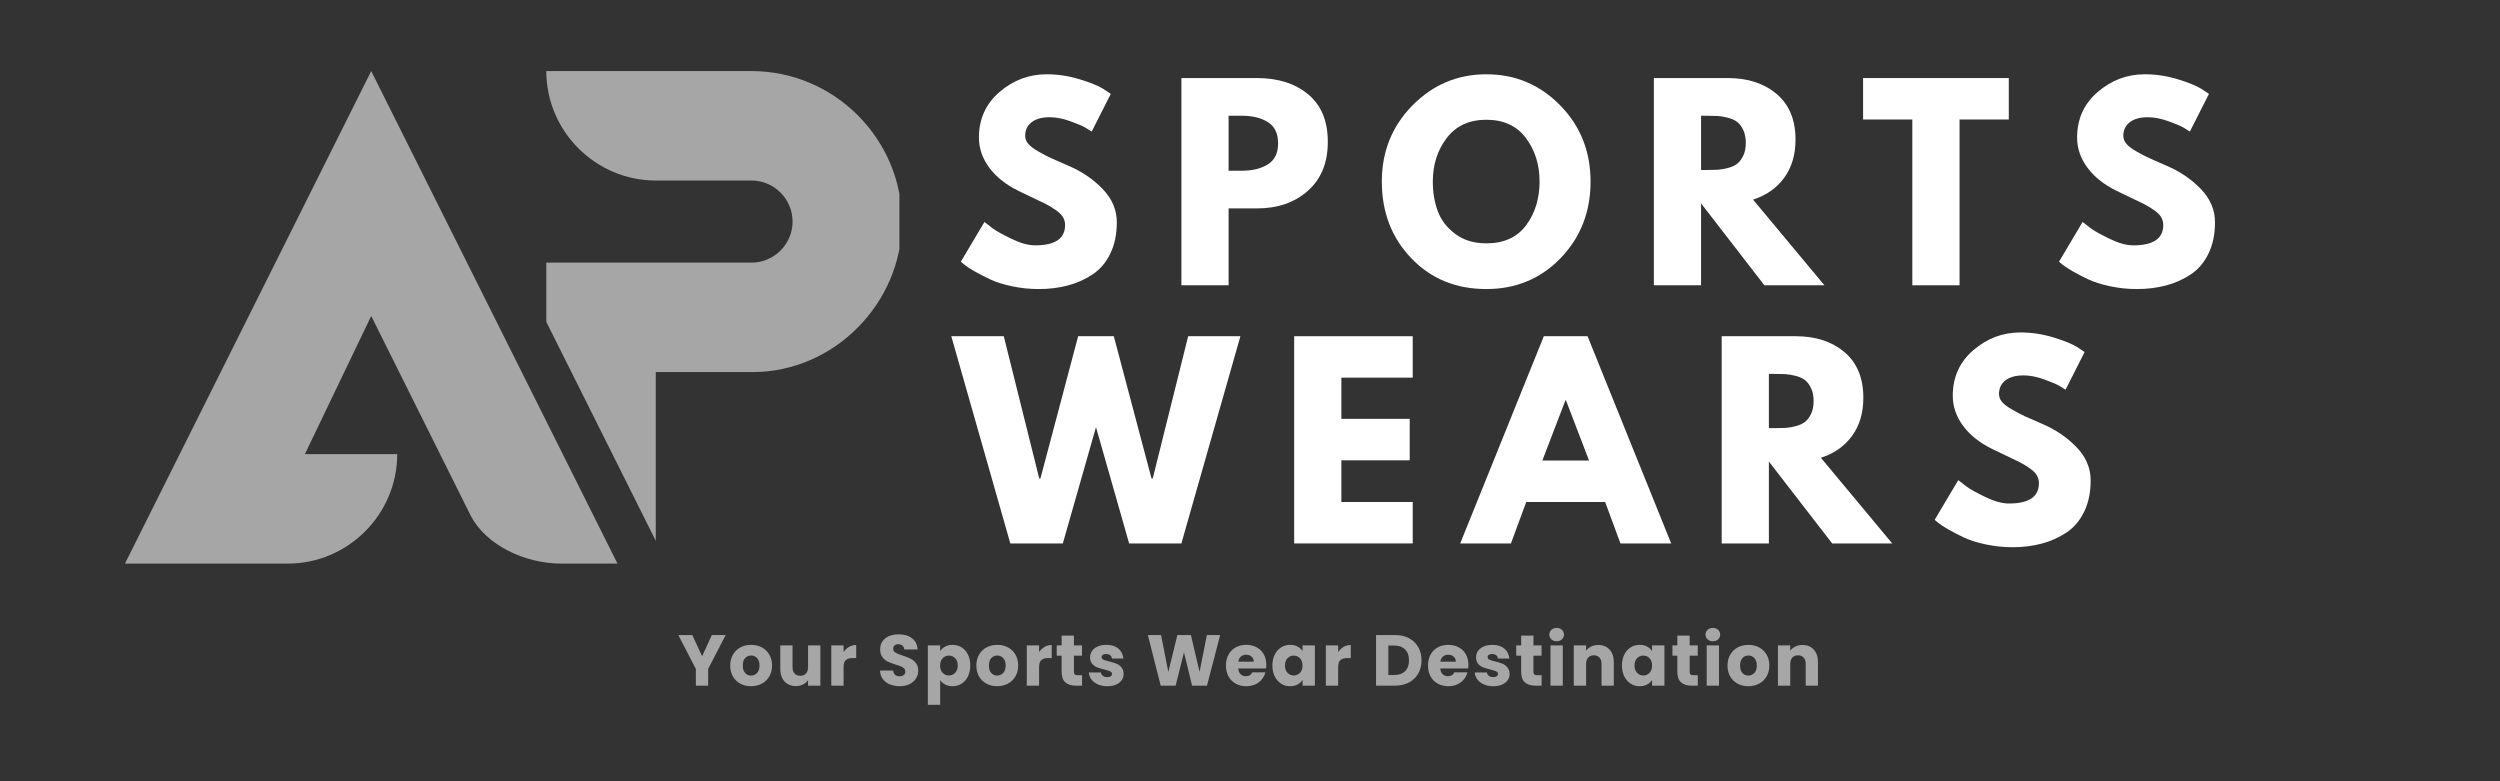 <svg xmlns="http://www.w3.org/2000/svg" xmlns:xlink="http://www.w3.org/1999/xlink" width="1920" zoomAndPan="magnify" viewBox="0 0 1440 450" height="600" preserveAspectRatio="xMidYMid meet" version="1.0"><rect x="0" y="0" width="1440" height="450" fill="#333333" stroke="none"/><defs><g/><clipPath id="20f71965e0"><path d="M 71.957 40.941 L 356 40.941 L 356 325 L 71.957 325 Z M 71.957 40.941 " clip-rule="nonzero"/></clipPath><clipPath id="fa9b048b12"><path d="M 314 40.941 L 518.059 40.941 L 518.059 312 L 314 312 Z M 314 40.941 " clip-rule="nonzero"/></clipPath></defs><g clip-path="url(#20f71965e0)"><path fill="#a6a6a6" d="M 349.102 324.637 L 355.676 324.637 L 349.102 311.488 L 286.062 185.406 L 213.82 40.941 L 71.98 324.637 L 165.758 324.637 C 200.43 324.637 228.801 296.266 228.801 261.594 L 175.605 261.594 L 213.82 182.004 L 271.344 297.449 C 280.008 313.609 301.688 324.637 323.355 324.637 Z M 349.102 324.637 " fill-opacity="1" fill-rule="nonzero"/></g><g clip-path="url(#fa9b048b12)"><path fill="#a6a6a6" d="M 377.707 214.309 C 377.707 214.309 432.863 214.309 433.656 214.309 C 480.148 214.309 519.547 174.91 519.547 127.625 C 519.559 79.953 480.551 40.941 432.875 40.941 L 314.676 40.941 C 314.676 75.613 343.047 103.984 377.719 103.984 L 432.875 103.984 C 445.879 103.984 456.52 114.621 456.52 127.625 C 456.52 140.629 445.879 151.27 432.875 151.27 L 314.676 151.27 L 314.676 185.406 L 377.719 311.488 L 377.719 214.309 Z M 377.707 214.309 " fill-opacity="1" fill-rule="nonzero"/></g><g fill="#ffffff" fill-opacity="1"><g transform="translate(550.117, 164.322)"><g><path d="M 52.672 -121.531 C 59.129 -121.531 65.441 -120.586 71.609 -118.703 C 77.785 -116.828 82.367 -114.973 85.359 -113.141 L 89.703 -110.25 L 78.703 -88.547 C 77.836 -89.129 76.633 -89.879 75.094 -90.797 C 73.551 -91.711 70.656 -92.941 66.406 -94.484 C 62.164 -96.023 58.211 -96.797 54.547 -96.797 C 50.016 -96.797 46.52 -95.832 44.062 -93.906 C 41.602 -91.977 40.375 -89.375 40.375 -86.094 C 40.375 -84.445 40.953 -82.926 42.109 -81.531 C 43.266 -80.133 45.238 -78.641 48.031 -77.047 C 50.832 -75.453 53.289 -74.172 55.406 -73.203 C 57.531 -72.242 60.812 -70.801 65.25 -68.875 C 72.969 -65.594 79.551 -61.129 85 -55.484 C 90.445 -49.836 93.172 -43.445 93.172 -36.312 C 93.172 -29.469 91.941 -23.488 89.484 -18.375 C 87.023 -13.258 83.648 -9.254 79.359 -6.359 C 75.066 -3.473 70.316 -1.332 65.109 0.062 C 59.898 1.469 54.258 2.172 48.188 2.172 C 42.977 2.172 37.863 1.641 32.844 0.578 C 27.82 -0.484 23.625 -1.805 20.25 -3.391 C 16.875 -4.984 13.836 -6.551 11.141 -8.094 C 8.441 -9.645 6.461 -10.953 5.203 -12.016 L 3.328 -13.594 L 16.922 -36.469 C 18.086 -35.5 19.68 -34.266 21.703 -32.766 C 23.723 -31.273 27.312 -29.273 32.469 -26.766 C 37.633 -24.254 42.195 -23 46.156 -23 C 57.633 -23 63.375 -26.906 63.375 -34.719 C 63.375 -36.363 62.961 -37.883 62.141 -39.281 C 61.316 -40.676 59.867 -42.07 57.797 -43.469 C 55.723 -44.875 53.891 -45.984 52.297 -46.797 C 50.711 -47.617 48.109 -48.875 44.484 -50.562 C 40.867 -52.25 38.195 -53.531 36.469 -54.406 C 29.227 -57.969 23.629 -62.426 19.672 -67.781 C 15.723 -73.133 13.75 -78.898 13.75 -85.078 C 13.75 -95.785 17.703 -104.535 25.609 -111.328 C 33.516 -118.129 42.535 -121.531 52.672 -121.531 Z M 52.672 -121.531 "/></g></g></g><g fill="#ffffff" fill-opacity="1"><g transform="translate(671.794, 164.322)"><g><path d="M 8.688 -119.359 L 52.234 -119.359 C 64.391 -119.359 74.227 -116.223 81.75 -109.953 C 89.27 -103.691 93.031 -94.578 93.031 -82.609 C 93.031 -70.648 89.219 -61.27 81.594 -54.469 C 73.977 -47.676 64.191 -44.281 52.234 -44.281 L 35.875 -44.281 L 35.875 0 L 8.688 0 Z M 35.875 -65.984 L 43.547 -65.984 C 49.629 -65.984 54.625 -67.211 58.531 -69.672 C 62.438 -72.129 64.391 -76.156 64.391 -81.75 C 64.391 -87.438 62.438 -91.508 58.531 -93.969 C 54.625 -96.426 49.629 -97.656 43.547 -97.656 L 35.875 -97.656 Z M 35.875 -65.984 "/></g></g></g><g fill="#ffffff" fill-opacity="1"><g transform="translate(792.602, 164.322)"><g><path d="M 3.328 -59.75 C 3.328 -77.02 9.207 -91.633 20.969 -103.594 C 32.738 -115.551 46.922 -121.531 63.516 -121.531 C 80.203 -121.531 94.379 -115.57 106.047 -103.656 C 117.723 -91.75 123.562 -77.113 123.562 -59.75 C 123.562 -42.289 117.82 -27.602 106.344 -15.688 C 94.863 -3.781 80.586 2.172 63.516 2.172 C 46.055 2.172 31.66 -3.734 20.328 -15.547 C 8.992 -27.367 3.328 -42.102 3.328 -59.75 Z M 32.703 -59.75 C 32.703 -53.477 33.664 -47.766 35.594 -42.609 C 37.52 -37.453 40.895 -33.086 45.719 -29.516 C 50.539 -25.941 56.473 -24.156 63.516 -24.156 C 73.641 -24.156 81.281 -27.629 86.438 -34.578 C 91.602 -41.523 94.188 -49.914 94.188 -59.75 C 94.188 -69.5 91.555 -77.867 86.297 -84.859 C 81.047 -91.848 73.453 -95.344 63.516 -95.344 C 53.68 -95.344 46.086 -91.848 40.734 -84.859 C 35.379 -77.867 32.703 -69.5 32.703 -59.75 Z M 32.703 -59.75 "/></g></g></g><g fill="#ffffff" fill-opacity="1"><g transform="translate(943.939, 164.322)"><g><path d="M 8.688 -119.359 L 51.359 -119.359 C 62.836 -119.359 72.191 -116.297 79.422 -110.172 C 86.66 -104.047 90.281 -95.297 90.281 -83.922 C 90.281 -75.141 88.086 -67.781 83.703 -61.844 C 79.316 -55.914 73.359 -51.75 65.828 -49.344 L 106.922 0 L 72.344 0 L 35.875 -47.172 L 35.875 0 L 8.688 0 Z M 35.875 -66.406 L 39.062 -66.406 C 41.57 -66.406 43.691 -66.453 45.422 -66.547 C 47.16 -66.648 49.141 -66.988 51.359 -67.562 C 53.578 -68.145 55.363 -68.969 56.719 -70.031 C 58.07 -71.094 59.227 -72.633 60.188 -74.656 C 61.156 -76.688 61.641 -79.145 61.641 -82.031 C 61.641 -84.926 61.156 -87.383 60.188 -89.406 C 59.227 -91.438 58.07 -92.984 56.719 -94.047 C 55.363 -95.109 53.578 -95.926 51.359 -96.5 C 49.141 -97.082 47.16 -97.422 45.422 -97.516 C 43.691 -97.609 41.57 -97.656 39.062 -97.656 L 35.875 -97.656 Z M 35.875 -66.406 "/></g></g></g><g fill="#ffffff" fill-opacity="1"><g transform="translate(1071.982, 164.322)"><g><path d="M 1.156 -95.5 L 1.156 -119.359 L 85.078 -119.359 L 85.078 -95.5 L 56.719 -95.5 L 56.719 0 L 29.516 0 L 29.516 -95.5 Z M 1.156 -95.5 "/></g></g></g><g fill="#ffffff" fill-opacity="1"><g transform="translate(1182.663, 164.322)"><g><path d="M 52.672 -121.531 C 59.129 -121.531 65.441 -120.586 71.609 -118.703 C 77.785 -116.828 82.367 -114.973 85.359 -113.141 L 89.703 -110.25 L 78.703 -88.547 C 77.836 -89.129 76.633 -89.879 75.094 -90.797 C 73.551 -91.711 70.656 -92.941 66.406 -94.484 C 62.164 -96.023 58.211 -96.797 54.547 -96.797 C 50.016 -96.797 46.52 -95.832 44.062 -93.906 C 41.602 -91.977 40.375 -89.375 40.375 -86.094 C 40.375 -84.445 40.953 -82.926 42.109 -81.531 C 43.266 -80.133 45.238 -78.641 48.031 -77.047 C 50.832 -75.453 53.289 -74.172 55.406 -73.203 C 57.531 -72.242 60.812 -70.801 65.25 -68.875 C 72.969 -65.594 79.551 -61.129 85 -55.484 C 90.445 -49.836 93.172 -43.445 93.172 -36.312 C 93.172 -29.469 91.941 -23.488 89.484 -18.375 C 87.023 -13.258 83.648 -9.254 79.359 -6.359 C 75.066 -3.473 70.316 -1.332 65.109 0.062 C 59.898 1.469 54.258 2.172 48.188 2.172 C 42.977 2.172 37.863 1.641 32.844 0.578 C 27.82 -0.484 23.625 -1.805 20.25 -3.391 C 16.875 -4.984 13.836 -6.551 11.141 -8.094 C 8.441 -9.645 6.461 -10.953 5.203 -12.016 L 3.328 -13.594 L 16.922 -36.469 C 18.086 -35.5 19.68 -34.266 21.703 -32.766 C 23.723 -31.273 27.312 -29.273 32.469 -26.766 C 37.633 -24.254 42.195 -23 46.156 -23 C 57.633 -23 63.375 -26.906 63.375 -34.719 C 63.375 -36.363 62.961 -37.883 62.141 -39.281 C 61.316 -40.676 59.867 -42.07 57.797 -43.469 C 55.723 -44.875 53.891 -45.984 52.297 -46.797 C 50.711 -47.617 48.109 -48.875 44.484 -50.562 C 40.867 -52.25 38.195 -53.531 36.469 -54.406 C 29.227 -57.969 23.629 -62.426 19.672 -67.781 C 15.723 -73.133 13.75 -78.898 13.75 -85.078 C 13.75 -95.785 17.703 -104.535 25.609 -111.328 C 33.516 -118.129 42.535 -121.531 52.672 -121.531 Z M 52.672 -121.531 "/></g></g></g><g fill="#ffffff" fill-opacity="1"><g transform="translate(550.117, 313.022)"><g><path d="M 100.266 0 L 81.172 -66.984 L 62.078 0 L 31.828 0 L -2.172 -119.359 L 28.062 -119.359 L 48.469 -37.469 L 49.188 -37.469 L 70.891 -119.359 L 91.438 -119.359 L 113.141 -37.469 L 113.875 -37.469 L 134.266 -119.359 L 164.359 -119.359 L 130.359 0 Z M 100.266 0 "/></g></g></g><g fill="#ffffff" fill-opacity="1"><g transform="translate(736.755, 313.022)"><g><path d="M 76.969 -119.359 L 76.969 -95.5 L 35.875 -95.5 L 35.875 -71.766 L 75.234 -71.766 L 75.234 -47.891 L 35.875 -47.891 L 35.875 -23.875 L 76.969 -23.875 L 76.969 0 L 8.688 0 L 8.688 -119.359 Z M 76.969 -119.359 "/></g></g></g><g fill="#ffffff" fill-opacity="1"><g transform="translate(845.122, 313.022)"><g><path d="M 69.312 -119.359 L 117.484 0 L 88.266 0 L 79.438 -23.875 L 34 -23.875 L 25.172 0 L -4.047 0 L 44.125 -119.359 Z M 70.172 -47.75 L 56.859 -82.469 L 56.578 -82.469 L 43.266 -47.75 Z M 70.172 -47.75 "/></g></g></g><g fill="#ffffff" fill-opacity="1"><g transform="translate(983.003, 313.022)"><g><path d="M 8.688 -119.359 L 51.359 -119.359 C 62.836 -119.359 72.191 -116.297 79.422 -110.172 C 86.66 -104.047 90.281 -95.297 90.281 -83.922 C 90.281 -75.141 88.086 -67.781 83.703 -61.844 C 79.316 -55.914 73.359 -51.75 65.828 -49.344 L 106.922 0 L 72.344 0 L 35.875 -47.172 L 35.875 0 L 8.688 0 Z M 35.875 -66.406 L 39.062 -66.406 C 41.57 -66.406 43.691 -66.453 45.422 -66.547 C 47.16 -66.648 49.141 -66.988 51.359 -67.562 C 53.578 -68.145 55.363 -68.969 56.719 -70.031 C 58.07 -71.094 59.227 -72.633 60.188 -74.656 C 61.156 -76.688 61.641 -79.145 61.641 -82.031 C 61.641 -84.926 61.156 -87.383 60.188 -89.406 C 59.227 -91.438 58.07 -92.984 56.719 -94.047 C 55.363 -95.109 53.578 -95.926 51.359 -96.5 C 49.141 -97.082 47.16 -97.422 45.422 -97.516 C 43.691 -97.609 41.57 -97.656 39.062 -97.656 L 35.875 -97.656 Z M 35.875 -66.406 "/></g></g></g><g fill="#ffffff" fill-opacity="1"><g transform="translate(1111.045, 313.022)"><g><path d="M 52.672 -121.531 C 59.129 -121.531 65.441 -120.586 71.609 -118.703 C 77.785 -116.828 82.367 -114.973 85.359 -113.141 L 89.703 -110.25 L 78.703 -88.547 C 77.836 -89.129 76.633 -89.879 75.094 -90.797 C 73.551 -91.711 70.656 -92.941 66.406 -94.484 C 62.164 -96.023 58.211 -96.797 54.547 -96.797 C 50.016 -96.797 46.52 -95.832 44.062 -93.906 C 41.602 -91.977 40.375 -89.375 40.375 -86.094 C 40.375 -84.445 40.953 -82.926 42.109 -81.531 C 43.266 -80.133 45.238 -78.641 48.031 -77.047 C 50.832 -75.453 53.289 -74.172 55.406 -73.203 C 57.531 -72.242 60.812 -70.801 65.25 -68.875 C 72.969 -65.594 79.551 -61.129 85 -55.484 C 90.445 -49.836 93.172 -43.445 93.172 -36.312 C 93.172 -29.469 91.941 -23.488 89.484 -18.375 C 87.023 -13.258 83.648 -9.254 79.359 -6.359 C 75.066 -3.473 70.316 -1.332 65.109 0.062 C 59.898 1.469 54.258 2.172 48.188 2.172 C 42.977 2.172 37.863 1.641 32.844 0.578 C 27.82 -0.484 23.625 -1.805 20.25 -3.391 C 16.875 -4.984 13.836 -6.551 11.141 -8.094 C 8.441 -9.645 6.461 -10.953 5.203 -12.016 L 3.328 -13.594 L 16.922 -36.469 C 18.086 -35.5 19.68 -34.266 21.703 -32.766 C 23.723 -31.273 27.312 -29.273 32.469 -26.766 C 37.633 -24.254 42.195 -23 46.156 -23 C 57.633 -23 63.375 -26.906 63.375 -34.719 C 63.375 -36.363 62.961 -37.883 62.141 -39.281 C 61.316 -40.676 59.867 -42.07 57.797 -43.469 C 55.723 -44.875 53.891 -45.984 52.297 -46.797 C 50.711 -47.617 48.109 -48.875 44.484 -50.562 C 40.867 -52.25 38.195 -53.531 36.469 -54.406 C 29.227 -57.969 23.629 -62.426 19.672 -67.781 C 15.723 -73.133 13.75 -78.898 13.75 -85.078 C 13.75 -95.785 17.703 -104.535 25.609 -111.328 C 33.516 -118.129 42.535 -121.531 52.672 -121.531 Z M 52.672 -121.531 "/></g></g></g><g fill="#a6a6a6" fill-opacity="1"><g transform="translate(390.417, 394.936)"><g><path d="M 27.578 -29.156 L 17.484 -9.641 L 17.484 0 L 10.391 0 L 10.391 -9.641 L 0.297 -29.156 L 8.344 -29.156 L 14 -16.938 L 19.609 -29.156 Z M 27.578 -29.156 "/></g></g></g><g fill="#a6a6a6" fill-opacity="1"><g transform="translate(419.453, 394.936)"><g><path d="M 13.125 0.328 C 10.852 0.328 8.812 -0.156 7 -1.125 C 5.188 -2.094 3.758 -3.473 2.719 -5.266 C 1.676 -7.066 1.156 -9.176 1.156 -11.594 C 1.156 -13.969 1.68 -16.062 2.734 -17.875 C 3.785 -19.688 5.223 -21.078 7.047 -22.047 C 8.879 -23.016 10.93 -23.5 13.203 -23.5 C 15.473 -23.5 17.52 -23.016 19.344 -22.047 C 21.176 -21.078 22.617 -19.688 23.672 -17.875 C 24.723 -16.062 25.25 -13.969 25.25 -11.594 C 25.25 -9.207 24.711 -7.109 23.641 -5.297 C 22.578 -3.484 21.125 -2.094 19.281 -1.125 C 17.445 -0.156 15.395 0.328 13.125 0.328 Z M 13.125 -5.812 C 14.477 -5.812 15.633 -6.305 16.594 -7.297 C 17.551 -8.297 18.031 -9.727 18.031 -11.594 C 18.031 -13.445 17.562 -14.867 16.625 -15.859 C 15.695 -16.859 14.555 -17.359 13.203 -17.359 C 11.816 -17.359 10.664 -16.863 9.75 -15.875 C 8.844 -14.895 8.391 -13.469 8.391 -11.594 C 8.391 -9.727 8.836 -8.297 9.734 -7.297 C 10.641 -6.305 11.77 -5.812 13.125 -5.812 Z M 13.125 -5.812 "/></g></g></g><g fill="#a6a6a6" fill-opacity="1"><g transform="translate(447.076, 394.936)"><g><path d="M 25.453 -23.172 L 25.453 0 L 18.359 0 L 18.359 -3.156 C 17.641 -2.133 16.66 -1.312 15.422 -0.688 C 14.191 -0.062 12.832 0.25 11.344 0.25 C 9.57 0.25 8.004 -0.145 6.641 -0.938 C 5.285 -1.727 4.234 -2.867 3.484 -4.359 C 2.742 -5.859 2.375 -7.617 2.375 -9.641 L 2.375 -23.172 L 9.422 -23.172 L 9.422 -10.594 C 9.422 -9.039 9.82 -7.832 10.625 -6.969 C 11.438 -6.113 12.52 -5.688 13.875 -5.688 C 15.258 -5.688 16.352 -6.113 17.156 -6.969 C 17.957 -7.832 18.359 -9.039 18.359 -10.594 L 18.359 -23.172 Z M 25.453 -23.172 "/></g></g></g><g fill="#a6a6a6" fill-opacity="1"><g transform="translate(476.237, 394.936)"><g><path d="M 9.672 -19.312 C 10.504 -20.582 11.539 -21.582 12.781 -22.312 C 14.031 -23.051 15.414 -23.422 16.938 -23.422 L 16.938 -15.906 L 15 -15.906 C 13.219 -15.906 11.883 -15.523 11 -14.766 C 10.113 -14.004 9.672 -12.664 9.672 -10.75 L 9.672 0 L 2.578 0 L 2.578 -23.172 L 9.672 -23.172 Z M 9.672 -19.312 "/></g></g></g><g fill="#a6a6a6" fill-opacity="1"><g transform="translate(495.178, 394.936)"><g/></g></g><g fill="#a6a6a6" fill-opacity="1"><g transform="translate(505.148, 394.936)"><g><path d="M 13.125 0.297 C 10.988 0.297 9.078 -0.047 7.391 -0.734 C 5.703 -1.43 4.352 -2.457 3.344 -3.812 C 2.332 -5.176 1.801 -6.812 1.75 -8.719 L 9.297 -8.719 C 9.41 -7.645 9.785 -6.82 10.422 -6.25 C 11.055 -5.688 11.891 -5.406 12.922 -5.406 C 13.973 -5.406 14.801 -5.645 15.406 -6.125 C 16.02 -6.613 16.328 -7.285 16.328 -8.141 C 16.328 -8.859 16.082 -9.453 15.594 -9.922 C 15.113 -10.391 14.52 -10.773 13.812 -11.078 C 13.102 -11.391 12.098 -11.738 10.797 -12.125 C 8.91 -12.707 7.375 -13.289 6.188 -13.875 C 5 -14.457 3.973 -15.316 3.109 -16.453 C 2.254 -17.586 1.828 -19.066 1.828 -20.891 C 1.828 -23.598 2.805 -25.719 4.766 -27.25 C 6.734 -28.789 9.297 -29.562 12.453 -29.562 C 15.672 -29.562 18.258 -28.789 20.219 -27.25 C 22.188 -25.719 23.238 -23.582 23.375 -20.844 L 15.703 -20.844 C 15.641 -21.789 15.289 -22.531 14.656 -23.062 C 14.02 -23.602 13.203 -23.875 12.203 -23.875 C 11.348 -23.875 10.656 -23.645 10.125 -23.188 C 9.602 -22.738 9.344 -22.082 9.344 -21.219 C 9.344 -20.281 9.785 -19.547 10.672 -19.016 C 11.555 -18.492 12.941 -17.926 14.828 -17.312 C 16.711 -16.676 18.242 -16.066 19.422 -15.484 C 20.598 -14.91 21.613 -14.066 22.469 -12.953 C 23.32 -11.848 23.75 -10.426 23.75 -8.688 C 23.75 -7.02 23.328 -5.508 22.484 -4.156 C 21.641 -2.801 20.414 -1.719 18.812 -0.906 C 17.207 -0.102 15.312 0.297 13.125 0.297 Z M 13.125 0.297 "/></g></g></g><g fill="#a6a6a6" fill-opacity="1"><g transform="translate(531.857, 394.936)"><g><path d="M 9.672 -19.891 C 10.367 -20.973 11.328 -21.844 12.547 -22.5 C 13.766 -23.164 15.188 -23.5 16.812 -23.5 C 18.727 -23.5 20.461 -23.016 22.016 -22.047 C 23.566 -21.078 24.789 -19.691 25.688 -17.891 C 26.582 -16.098 27.031 -14.008 27.031 -11.625 C 27.031 -9.25 26.582 -7.148 25.688 -5.328 C 24.789 -3.516 23.566 -2.117 22.016 -1.141 C 20.461 -0.16 18.727 0.328 16.812 0.328 C 15.207 0.328 13.789 0 12.562 -0.656 C 11.332 -1.32 10.367 -2.18 9.672 -3.234 L 9.672 11.047 L 2.578 11.047 L 2.578 -23.172 L 9.672 -23.172 Z M 19.812 -11.625 C 19.812 -13.395 19.316 -14.785 18.328 -15.797 C 17.348 -16.805 16.141 -17.312 14.703 -17.312 C 13.285 -17.312 12.086 -16.801 11.109 -15.781 C 10.129 -14.758 9.641 -13.363 9.641 -11.594 C 9.641 -9.812 10.129 -8.41 11.109 -7.391 C 12.086 -6.367 13.285 -5.859 14.703 -5.859 C 16.109 -5.859 17.312 -6.375 18.312 -7.406 C 19.312 -8.445 19.812 -9.852 19.812 -11.625 Z M 19.812 -11.625 "/></g></g></g><g fill="#a6a6a6" fill-opacity="1"><g transform="translate(561.225, 394.936)"><g><path d="M 13.125 0.328 C 10.852 0.328 8.812 -0.156 7 -1.125 C 5.188 -2.094 3.758 -3.473 2.719 -5.266 C 1.676 -7.066 1.156 -9.176 1.156 -11.594 C 1.156 -13.969 1.68 -16.062 2.734 -17.875 C 3.785 -19.688 5.223 -21.078 7.047 -22.047 C 8.879 -23.016 10.93 -23.5 13.203 -23.5 C 15.473 -23.5 17.52 -23.016 19.344 -22.047 C 21.176 -21.078 22.617 -19.688 23.672 -17.875 C 24.723 -16.062 25.25 -13.969 25.25 -11.594 C 25.25 -9.207 24.711 -7.109 23.641 -5.297 C 22.578 -3.484 21.125 -2.094 19.281 -1.125 C 17.445 -0.156 15.395 0.328 13.125 0.328 Z M 13.125 -5.812 C 14.477 -5.812 15.633 -6.305 16.594 -7.297 C 17.551 -8.297 18.031 -9.727 18.031 -11.594 C 18.031 -13.445 17.562 -14.867 16.625 -15.859 C 15.695 -16.859 14.555 -17.359 13.203 -17.359 C 11.816 -17.359 10.664 -16.863 9.75 -15.875 C 8.844 -14.895 8.391 -13.469 8.391 -11.594 C 8.391 -9.727 8.836 -8.297 9.734 -7.297 C 10.641 -6.305 11.77 -5.812 13.125 -5.812 Z M 13.125 -5.812 "/></g></g></g><g fill="#a6a6a6" fill-opacity="1"><g transform="translate(588.848, 394.936)"><g><path d="M 9.672 -19.312 C 10.504 -20.582 11.539 -21.582 12.781 -22.312 C 14.031 -23.051 15.414 -23.422 16.938 -23.422 L 16.938 -15.906 L 15 -15.906 C 13.219 -15.906 11.883 -15.523 11 -14.766 C 10.113 -14.004 9.672 -12.664 9.672 -10.75 L 9.672 0 L 2.578 0 L 2.578 -23.172 L 9.672 -23.172 Z M 9.672 -19.312 "/></g></g></g><g fill="#a6a6a6" fill-opacity="1"><g transform="translate(607.79, 394.936)"><g><path d="M 15.484 -6.016 L 15.484 0 L 11.875 0 C 9.301 0 7.297 -0.629 5.859 -1.891 C 4.422 -3.148 3.703 -5.207 3.703 -8.062 L 3.703 -17.281 L 0.875 -17.281 L 0.875 -23.172 L 3.703 -23.172 L 3.703 -28.828 L 10.797 -28.828 L 10.797 -23.172 L 15.453 -23.172 L 15.453 -17.281 L 10.797 -17.281 L 10.797 -7.969 C 10.797 -7.281 10.961 -6.781 11.297 -6.469 C 11.629 -6.164 12.18 -6.016 12.953 -6.016 Z M 15.484 -6.016 "/></g></g></g><g fill="#a6a6a6" fill-opacity="1"><g transform="translate(625.818, 394.936)"><g><path d="M 12 0.328 C 9.977 0.328 8.176 -0.016 6.594 -0.703 C 5.02 -1.398 3.773 -2.348 2.859 -3.547 C 1.953 -4.754 1.441 -6.102 1.328 -7.594 L 8.344 -7.594 C 8.426 -6.789 8.801 -6.141 9.469 -5.641 C 10.133 -5.148 10.953 -4.906 11.922 -4.906 C 12.805 -4.906 13.488 -5.078 13.969 -5.422 C 14.457 -5.766 14.703 -6.211 14.703 -6.766 C 14.703 -7.43 14.352 -7.922 13.656 -8.234 C 12.969 -8.555 11.848 -8.91 10.297 -9.297 C 8.641 -9.691 7.254 -10.102 6.141 -10.531 C 5.035 -10.957 4.082 -11.633 3.281 -12.562 C 2.477 -13.488 2.078 -14.742 2.078 -16.328 C 2.078 -17.648 2.441 -18.859 3.172 -19.953 C 3.91 -21.047 4.992 -21.91 6.422 -22.547 C 7.848 -23.18 9.539 -23.5 11.5 -23.5 C 14.406 -23.5 16.695 -22.781 18.375 -21.344 C 20.051 -19.906 21.016 -17.992 21.266 -15.609 L 14.703 -15.609 C 14.586 -16.41 14.234 -17.047 13.641 -17.516 C 13.047 -17.992 12.266 -18.234 11.297 -18.234 C 10.461 -18.234 9.82 -18.07 9.375 -17.75 C 8.938 -17.438 8.719 -17.004 8.719 -16.453 C 8.719 -15.785 9.07 -15.285 9.781 -14.953 C 10.488 -14.617 11.586 -14.285 13.078 -13.953 C 14.797 -13.516 16.191 -13.078 17.266 -12.641 C 18.348 -12.211 19.297 -11.52 20.109 -10.562 C 20.93 -9.613 21.359 -8.336 21.391 -6.734 C 21.391 -5.367 21.008 -4.156 20.25 -3.094 C 19.488 -2.031 18.395 -1.191 16.969 -0.578 C 15.539 0.023 13.883 0.328 12 0.328 Z M 12 0.328 "/></g></g></g><g fill="#a6a6a6" fill-opacity="1"><g transform="translate(650.16, 394.936)"><g/></g></g><g fill="#a6a6a6" fill-opacity="1"><g transform="translate(660.129, 394.936)"><g><path d="M 42.688 -29.156 L 35.094 0 L 26.5 0 L 21.844 -19.188 L 17.031 0 L 8.438 0 L 1.031 -29.156 L 8.641 -29.156 L 12.828 -7.938 L 18.031 -29.156 L 25.828 -29.156 L 30.812 -7.938 L 35.047 -29.156 Z M 42.688 -29.156 "/></g></g></g><g fill="#a6a6a6" fill-opacity="1"><g transform="translate(704.991, 394.936)"><g><path d="M 24.422 -11.969 C 24.422 -11.301 24.379 -10.609 24.297 -9.891 L 8.219 -9.891 C 8.332 -8.441 8.797 -7.336 9.609 -6.578 C 10.43 -5.816 11.438 -5.438 12.625 -5.438 C 14.395 -5.438 15.629 -6.188 16.328 -7.688 L 23.875 -7.688 C 23.488 -6.164 22.789 -4.797 21.781 -3.578 C 20.77 -2.359 19.504 -1.398 17.984 -0.703 C 16.461 -0.016 14.758 0.328 12.875 0.328 C 10.602 0.328 8.582 -0.156 6.812 -1.125 C 5.039 -2.094 3.656 -3.473 2.656 -5.266 C 1.656 -7.066 1.156 -9.176 1.156 -11.594 C 1.156 -14 1.645 -16.098 2.625 -17.891 C 3.613 -19.691 4.992 -21.078 6.766 -22.047 C 8.535 -23.016 10.57 -23.5 12.875 -23.5 C 15.113 -23.5 17.102 -23.031 18.844 -22.094 C 20.594 -21.156 21.957 -19.812 22.938 -18.062 C 23.926 -16.32 24.422 -14.289 24.422 -11.969 Z M 17.156 -13.828 C 17.156 -15.047 16.738 -16.016 15.906 -16.734 C 15.07 -17.453 14.035 -17.812 12.797 -17.812 C 11.598 -17.812 10.594 -17.461 9.781 -16.766 C 8.969 -16.078 8.461 -15.098 8.266 -13.828 Z M 17.156 -13.828 "/></g></g></g><g fill="#a6a6a6" fill-opacity="1"><g transform="translate(731.742, 394.936)"><g><path d="M 1.156 -11.625 C 1.156 -14.008 1.602 -16.098 2.5 -17.891 C 3.406 -19.691 4.633 -21.078 6.188 -22.047 C 7.738 -23.016 9.469 -23.5 11.375 -23.5 C 13.008 -23.5 14.441 -23.164 15.672 -22.5 C 16.91 -21.844 17.859 -20.973 18.516 -19.891 L 18.516 -23.172 L 25.625 -23.172 L 25.625 0 L 18.516 0 L 18.516 -3.281 C 17.828 -2.195 16.863 -1.32 15.625 -0.656 C 14.395 0 12.969 0.328 11.344 0.328 C 9.457 0.328 7.738 -0.16 6.188 -1.141 C 4.633 -2.117 3.406 -3.516 2.5 -5.328 C 1.602 -7.148 1.156 -9.25 1.156 -11.625 Z M 18.516 -11.594 C 18.516 -13.363 18.023 -14.758 17.047 -15.781 C 16.066 -16.801 14.867 -17.312 13.453 -17.312 C 12.047 -17.312 10.848 -16.805 9.859 -15.797 C 8.879 -14.785 8.391 -13.395 8.391 -11.625 C 8.391 -9.852 8.879 -8.445 9.859 -7.406 C 10.848 -6.375 12.047 -5.859 13.453 -5.859 C 14.867 -5.859 16.066 -6.367 17.047 -7.391 C 18.023 -8.41 18.516 -9.812 18.516 -11.594 Z M 18.516 -11.594 "/></g></g></g><g fill="#a6a6a6" fill-opacity="1"><g transform="translate(761.11, 394.936)"><g><path d="M 9.672 -19.312 C 10.504 -20.582 11.539 -21.582 12.781 -22.312 C 14.031 -23.051 15.414 -23.422 16.938 -23.422 L 16.938 -15.906 L 15 -15.906 C 13.219 -15.906 11.883 -15.523 11 -14.766 C 10.113 -14.004 9.672 -12.664 9.672 -10.75 L 9.672 0 L 2.578 0 L 2.578 -23.172 L 9.672 -23.172 Z M 9.672 -19.312 "/></g></g></g><g fill="#a6a6a6" fill-opacity="1"><g transform="translate(780.052, 394.936)"><g/></g></g><g fill="#a6a6a6" fill-opacity="1"><g transform="translate(790.021, 394.936)"><g><path d="M 13.5 -29.156 C 16.57 -29.156 19.254 -28.547 21.547 -27.328 C 23.848 -26.109 25.629 -24.395 26.891 -22.188 C 28.148 -19.988 28.781 -17.453 28.781 -14.578 C 28.781 -11.723 28.148 -9.188 26.891 -6.969 C 25.629 -4.758 23.844 -3.047 21.531 -1.828 C 19.219 -0.609 16.539 0 13.5 0 L 2.578 0 L 2.578 -29.156 Z M 13.047 -6.141 C 15.723 -6.141 17.812 -6.875 19.312 -8.344 C 20.812 -9.812 21.562 -11.891 21.562 -14.578 C 21.562 -17.266 20.812 -19.352 19.312 -20.844 C 17.812 -22.344 15.723 -23.094 13.047 -23.094 L 9.672 -23.094 L 9.672 -6.141 Z M 13.047 -6.141 "/></g></g></g><g fill="#a6a6a6" fill-opacity="1"><g transform="translate(821.383, 394.936)"><g><path d="M 24.422 -11.969 C 24.422 -11.301 24.379 -10.609 24.297 -9.891 L 8.219 -9.891 C 8.332 -8.441 8.797 -7.336 9.609 -6.578 C 10.43 -5.816 11.438 -5.438 12.625 -5.438 C 14.395 -5.438 15.629 -6.188 16.328 -7.688 L 23.875 -7.688 C 23.488 -6.164 22.789 -4.797 21.781 -3.578 C 20.77 -2.359 19.504 -1.398 17.984 -0.703 C 16.461 -0.016 14.758 0.328 12.875 0.328 C 10.602 0.328 8.582 -0.156 6.812 -1.125 C 5.039 -2.094 3.656 -3.473 2.656 -5.266 C 1.656 -7.066 1.156 -9.176 1.156 -11.594 C 1.156 -14 1.645 -16.098 2.625 -17.891 C 3.613 -19.691 4.992 -21.078 6.766 -22.047 C 8.535 -23.016 10.57 -23.5 12.875 -23.5 C 15.113 -23.5 17.102 -23.031 18.844 -22.094 C 20.594 -21.156 21.957 -19.812 22.938 -18.062 C 23.926 -16.32 24.422 -14.289 24.422 -11.969 Z M 17.156 -13.828 C 17.156 -15.047 16.738 -16.016 15.906 -16.734 C 15.07 -17.453 14.035 -17.812 12.797 -17.812 C 11.598 -17.812 10.594 -17.461 9.781 -16.766 C 8.969 -16.078 8.461 -15.098 8.266 -13.828 Z M 17.156 -13.828 "/></g></g></g><g fill="#a6a6a6" fill-opacity="1"><g transform="translate(848.134, 394.936)"><g><path d="M 12 0.328 C 9.977 0.328 8.176 -0.016 6.594 -0.703 C 5.02 -1.398 3.773 -2.348 2.859 -3.547 C 1.953 -4.754 1.441 -6.102 1.328 -7.594 L 8.344 -7.594 C 8.426 -6.789 8.801 -6.141 9.469 -5.641 C 10.133 -5.148 10.953 -4.906 11.922 -4.906 C 12.805 -4.906 13.488 -5.078 13.969 -5.422 C 14.457 -5.766 14.703 -6.211 14.703 -6.766 C 14.703 -7.43 14.352 -7.922 13.656 -8.234 C 12.969 -8.555 11.848 -8.91 10.297 -9.297 C 8.641 -9.691 7.254 -10.102 6.141 -10.531 C 5.035 -10.957 4.082 -11.633 3.281 -12.562 C 2.477 -13.488 2.078 -14.742 2.078 -16.328 C 2.078 -17.648 2.441 -18.859 3.172 -19.953 C 3.91 -21.047 4.992 -21.91 6.422 -22.547 C 7.848 -23.18 9.539 -23.5 11.5 -23.5 C 14.406 -23.5 16.695 -22.781 18.375 -21.344 C 20.051 -19.906 21.016 -17.992 21.266 -15.609 L 14.703 -15.609 C 14.586 -16.41 14.234 -17.047 13.641 -17.516 C 13.047 -17.992 12.266 -18.234 11.297 -18.234 C 10.461 -18.234 9.82 -18.07 9.375 -17.75 C 8.938 -17.438 8.719 -17.004 8.719 -16.453 C 8.719 -15.785 9.07 -15.285 9.781 -14.953 C 10.488 -14.617 11.586 -14.285 13.078 -13.953 C 14.797 -13.516 16.191 -13.078 17.266 -12.641 C 18.348 -12.211 19.297 -11.52 20.109 -10.562 C 20.93 -9.613 21.359 -8.336 21.391 -6.734 C 21.391 -5.367 21.008 -4.156 20.25 -3.094 C 19.488 -2.031 18.395 -1.191 16.969 -0.578 C 15.539 0.023 13.883 0.328 12 0.328 Z M 12 0.328 "/></g></g></g><g fill="#a6a6a6" fill-opacity="1"><g transform="translate(872.475, 394.936)"><g><path d="M 15.484 -6.016 L 15.484 0 L 11.875 0 C 9.301 0 7.297 -0.629 5.859 -1.891 C 4.422 -3.148 3.703 -5.207 3.703 -8.062 L 3.703 -17.281 L 0.875 -17.281 L 0.875 -23.172 L 3.703 -23.172 L 3.703 -28.828 L 10.797 -28.828 L 10.797 -23.172 L 15.453 -23.172 L 15.453 -17.281 L 10.797 -17.281 L 10.797 -7.969 C 10.797 -7.281 10.961 -6.781 11.297 -6.469 C 11.629 -6.164 12.18 -6.016 12.953 -6.016 Z M 15.484 -6.016 "/></g></g></g><g fill="#a6a6a6" fill-opacity="1"><g transform="translate(890.503, 394.936)"><g><path d="M 6.141 -25.578 C 4.898 -25.578 3.883 -25.941 3.094 -26.672 C 2.301 -27.41 1.906 -28.32 1.906 -29.406 C 1.906 -30.508 2.301 -31.426 3.094 -32.156 C 3.883 -32.895 4.898 -33.266 6.141 -33.266 C 7.359 -33.266 8.363 -32.895 9.156 -32.156 C 9.945 -31.426 10.344 -30.508 10.344 -29.406 C 10.344 -28.32 9.945 -27.41 9.156 -26.672 C 8.363 -25.941 7.359 -25.578 6.141 -25.578 Z M 9.672 -23.172 L 9.672 0 L 2.578 0 L 2.578 -23.172 Z M 9.672 -23.172 "/></g></g></g><g fill="#a6a6a6" fill-opacity="1"><g transform="translate(903.92, 394.936)"><g><path d="M 16.703 -23.422 C 19.41 -23.422 21.57 -22.539 23.188 -20.781 C 24.812 -19.031 25.625 -16.617 25.625 -13.547 L 25.625 0 L 18.562 0 L 18.562 -12.578 C 18.562 -14.129 18.16 -15.332 17.359 -16.188 C 16.555 -17.051 15.477 -17.484 14.125 -17.484 C 12.758 -17.484 11.676 -17.051 10.875 -16.188 C 10.07 -15.332 9.672 -14.129 9.672 -12.578 L 9.672 0 L 2.578 0 L 2.578 -23.172 L 9.672 -23.172 L 9.672 -20.094 C 10.391 -21.125 11.359 -21.938 12.578 -22.531 C 13.797 -23.125 15.172 -23.422 16.703 -23.422 Z M 16.703 -23.422 "/></g></g></g><g fill="#a6a6a6" fill-opacity="1"><g transform="translate(933.081, 394.936)"><g><path d="M 1.156 -11.625 C 1.156 -14.008 1.602 -16.098 2.5 -17.891 C 3.406 -19.691 4.633 -21.078 6.188 -22.047 C 7.738 -23.016 9.469 -23.5 11.375 -23.5 C 13.008 -23.5 14.441 -23.164 15.672 -22.5 C 16.91 -21.844 17.859 -20.973 18.516 -19.891 L 18.516 -23.172 L 25.625 -23.172 L 25.625 0 L 18.516 0 L 18.516 -3.281 C 17.828 -2.195 16.863 -1.32 15.625 -0.656 C 14.395 0 12.969 0.328 11.344 0.328 C 9.457 0.328 7.738 -0.16 6.188 -1.141 C 4.633 -2.117 3.406 -3.516 2.5 -5.328 C 1.602 -7.148 1.156 -9.25 1.156 -11.625 Z M 18.516 -11.594 C 18.516 -13.363 18.023 -14.758 17.047 -15.781 C 16.066 -16.801 14.867 -17.312 13.453 -17.312 C 12.047 -17.312 10.848 -16.805 9.859 -15.797 C 8.879 -14.785 8.391 -13.395 8.391 -11.625 C 8.391 -9.852 8.879 -8.445 9.859 -7.406 C 10.848 -6.375 12.047 -5.859 13.453 -5.859 C 14.867 -5.859 16.066 -6.367 17.047 -7.391 C 18.023 -8.41 18.516 -9.812 18.516 -11.594 Z M 18.516 -11.594 "/></g></g></g><g fill="#a6a6a6" fill-opacity="1"><g transform="translate(962.448, 394.936)"><g><path d="M 15.484 -6.016 L 15.484 0 L 11.875 0 C 9.301 0 7.297 -0.629 5.859 -1.891 C 4.422 -3.148 3.703 -5.207 3.703 -8.062 L 3.703 -17.281 L 0.875 -17.281 L 0.875 -23.172 L 3.703 -23.172 L 3.703 -28.828 L 10.797 -28.828 L 10.797 -23.172 L 15.453 -23.172 L 15.453 -17.281 L 10.797 -17.281 L 10.797 -7.969 C 10.797 -7.281 10.961 -6.781 11.297 -6.469 C 11.629 -6.164 12.18 -6.016 12.953 -6.016 Z M 15.484 -6.016 "/></g></g></g><g fill="#a6a6a6" fill-opacity="1"><g transform="translate(980.476, 394.936)"><g><path d="M 6.141 -25.578 C 4.898 -25.578 3.883 -25.941 3.094 -26.672 C 2.301 -27.41 1.906 -28.32 1.906 -29.406 C 1.906 -30.508 2.301 -31.426 3.094 -32.156 C 3.883 -32.895 4.898 -33.266 6.141 -33.266 C 7.359 -33.266 8.363 -32.895 9.156 -32.156 C 9.945 -31.426 10.344 -30.508 10.344 -29.406 C 10.344 -28.32 9.945 -27.41 9.156 -26.672 C 8.363 -25.941 7.359 -25.578 6.141 -25.578 Z M 9.672 -23.172 L 9.672 0 L 2.578 0 L 2.578 -23.172 Z M 9.672 -23.172 "/></g></g></g><g fill="#a6a6a6" fill-opacity="1"><g transform="translate(993.893, 394.936)"><g><path d="M 13.125 0.328 C 10.852 0.328 8.812 -0.156 7 -1.125 C 5.188 -2.094 3.758 -3.473 2.719 -5.266 C 1.676 -7.066 1.156 -9.176 1.156 -11.594 C 1.156 -13.969 1.68 -16.062 2.734 -17.875 C 3.785 -19.688 5.223 -21.078 7.047 -22.047 C 8.879 -23.016 10.93 -23.5 13.203 -23.5 C 15.473 -23.5 17.52 -23.016 19.344 -22.047 C 21.176 -21.078 22.617 -19.688 23.672 -17.875 C 24.723 -16.062 25.25 -13.969 25.25 -11.594 C 25.25 -9.207 24.711 -7.109 23.641 -5.297 C 22.578 -3.484 21.125 -2.094 19.281 -1.125 C 17.445 -0.156 15.395 0.328 13.125 0.328 Z M 13.125 -5.812 C 14.477 -5.812 15.633 -6.305 16.594 -7.297 C 17.551 -8.297 18.031 -9.727 18.031 -11.594 C 18.031 -13.445 17.562 -14.867 16.625 -15.859 C 15.695 -16.859 14.555 -17.359 13.203 -17.359 C 11.816 -17.359 10.664 -16.863 9.75 -15.875 C 8.844 -14.895 8.391 -13.469 8.391 -11.594 C 8.391 -9.727 8.836 -8.297 9.734 -7.297 C 10.641 -6.305 11.77 -5.812 13.125 -5.812 Z M 13.125 -5.812 "/></g></g></g><g fill="#a6a6a6" fill-opacity="1"><g transform="translate(1021.517, 394.936)"><g><path d="M 16.703 -23.422 C 19.41 -23.422 21.57 -22.539 23.188 -20.781 C 24.812 -19.031 25.625 -16.617 25.625 -13.547 L 25.625 0 L 18.562 0 L 18.562 -12.578 C 18.562 -14.129 18.16 -15.332 17.359 -16.188 C 16.555 -17.051 15.477 -17.484 14.125 -17.484 C 12.758 -17.484 11.676 -17.051 10.875 -16.188 C 10.07 -15.332 9.672 -14.129 9.672 -12.578 L 9.672 0 L 2.578 0 L 2.578 -23.172 L 9.672 -23.172 L 9.672 -20.094 C 10.391 -21.125 11.359 -21.938 12.578 -22.531 C 13.797 -23.125 15.172 -23.422 16.703 -23.422 Z M 16.703 -23.422 "/></g></g></g></svg>